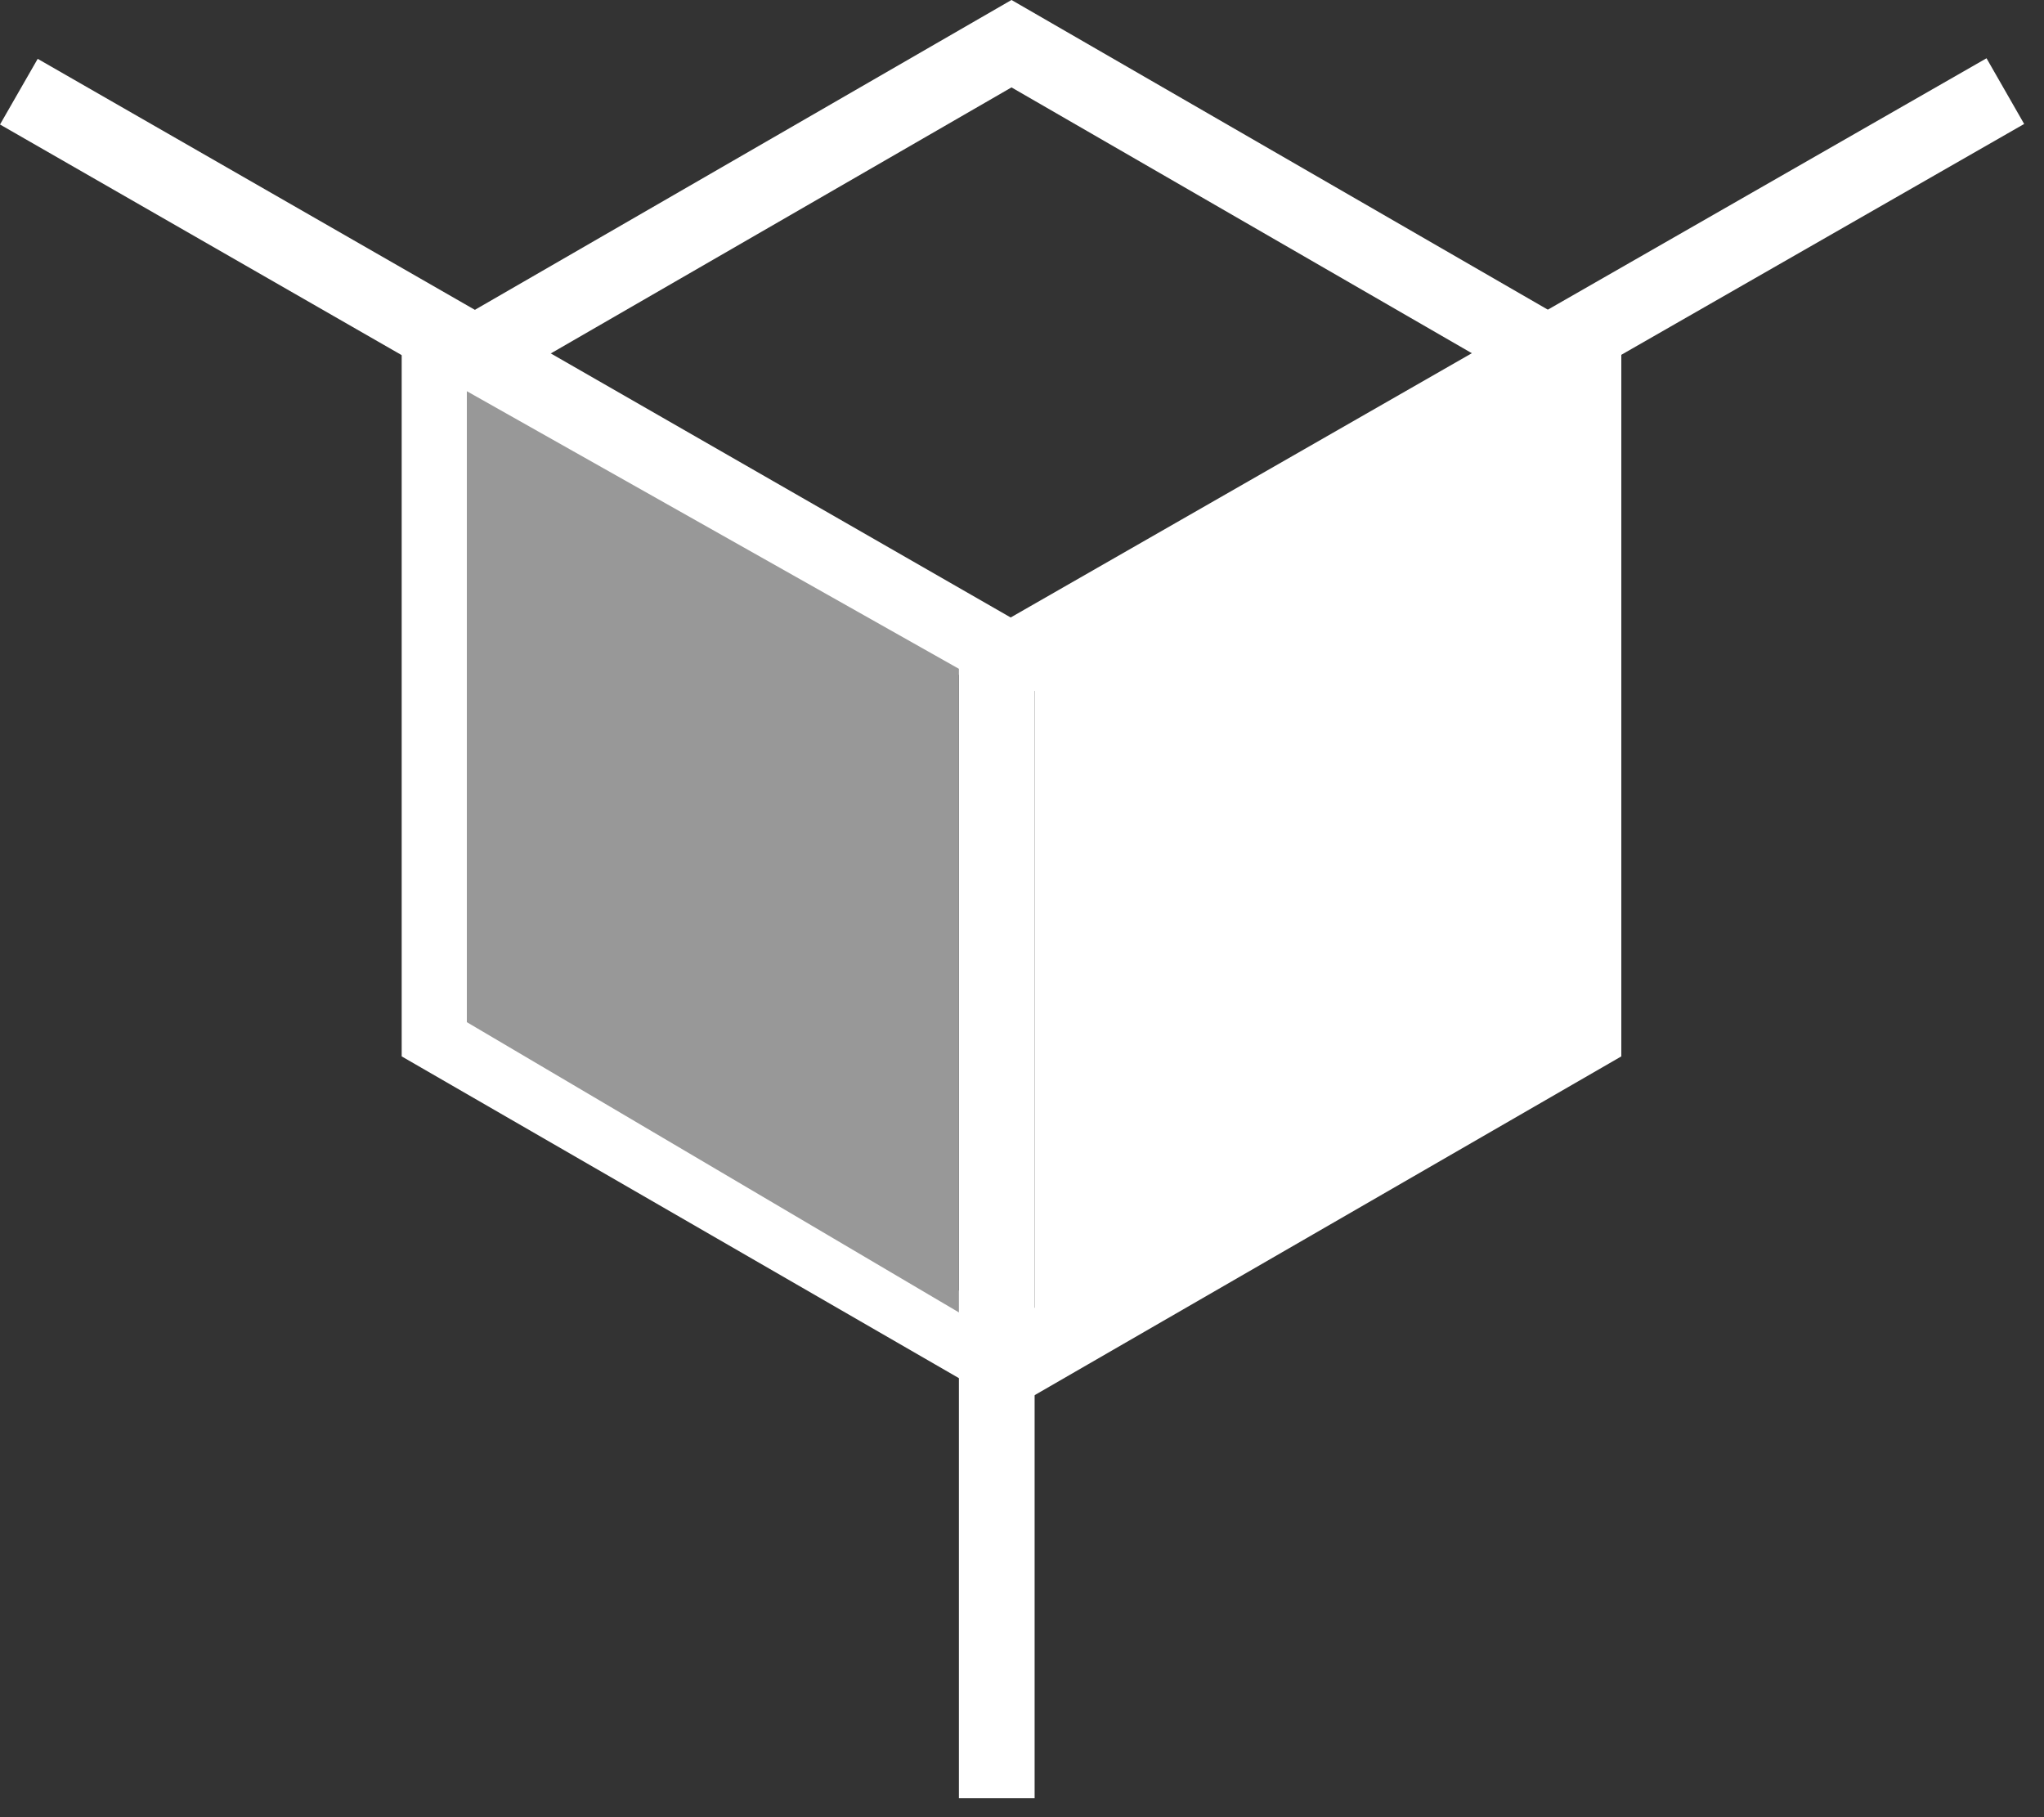 <svg width="81" height="72" viewBox="0 0 81 72" fill="none" xmlns="http://www.w3.org/2000/svg">
<rect x="0" y="0" width="81" height="72" fill="#333333" stroke="none"/>
<path d="M62.75 14.817V40.99L40.084 54.076L17.418 40.99V14.817L40.084 1.731L62.75 14.817Z" stroke="white" stroke-width="3"/>
<line x1="0.747" y1="3.632" x2="40.808" y2="26.63" stroke="white" stroke-width="3"/>
<line x1="39.338" y1="26.603" x2="79.468" y2="3.61" stroke="white" stroke-width="3"/>
<line x1="39.5" y1="71.25" x2="39.5" y2="25" stroke="white" stroke-width="3"/>
<path d="M61.5 15.5L41 27V52L61.5 40.5V15.5Z" fill="white"/>
<path d="M18.5 15.5L38 26.5V52L18.5 40.5V15.5Z" fill="#989898"/>
</svg>
